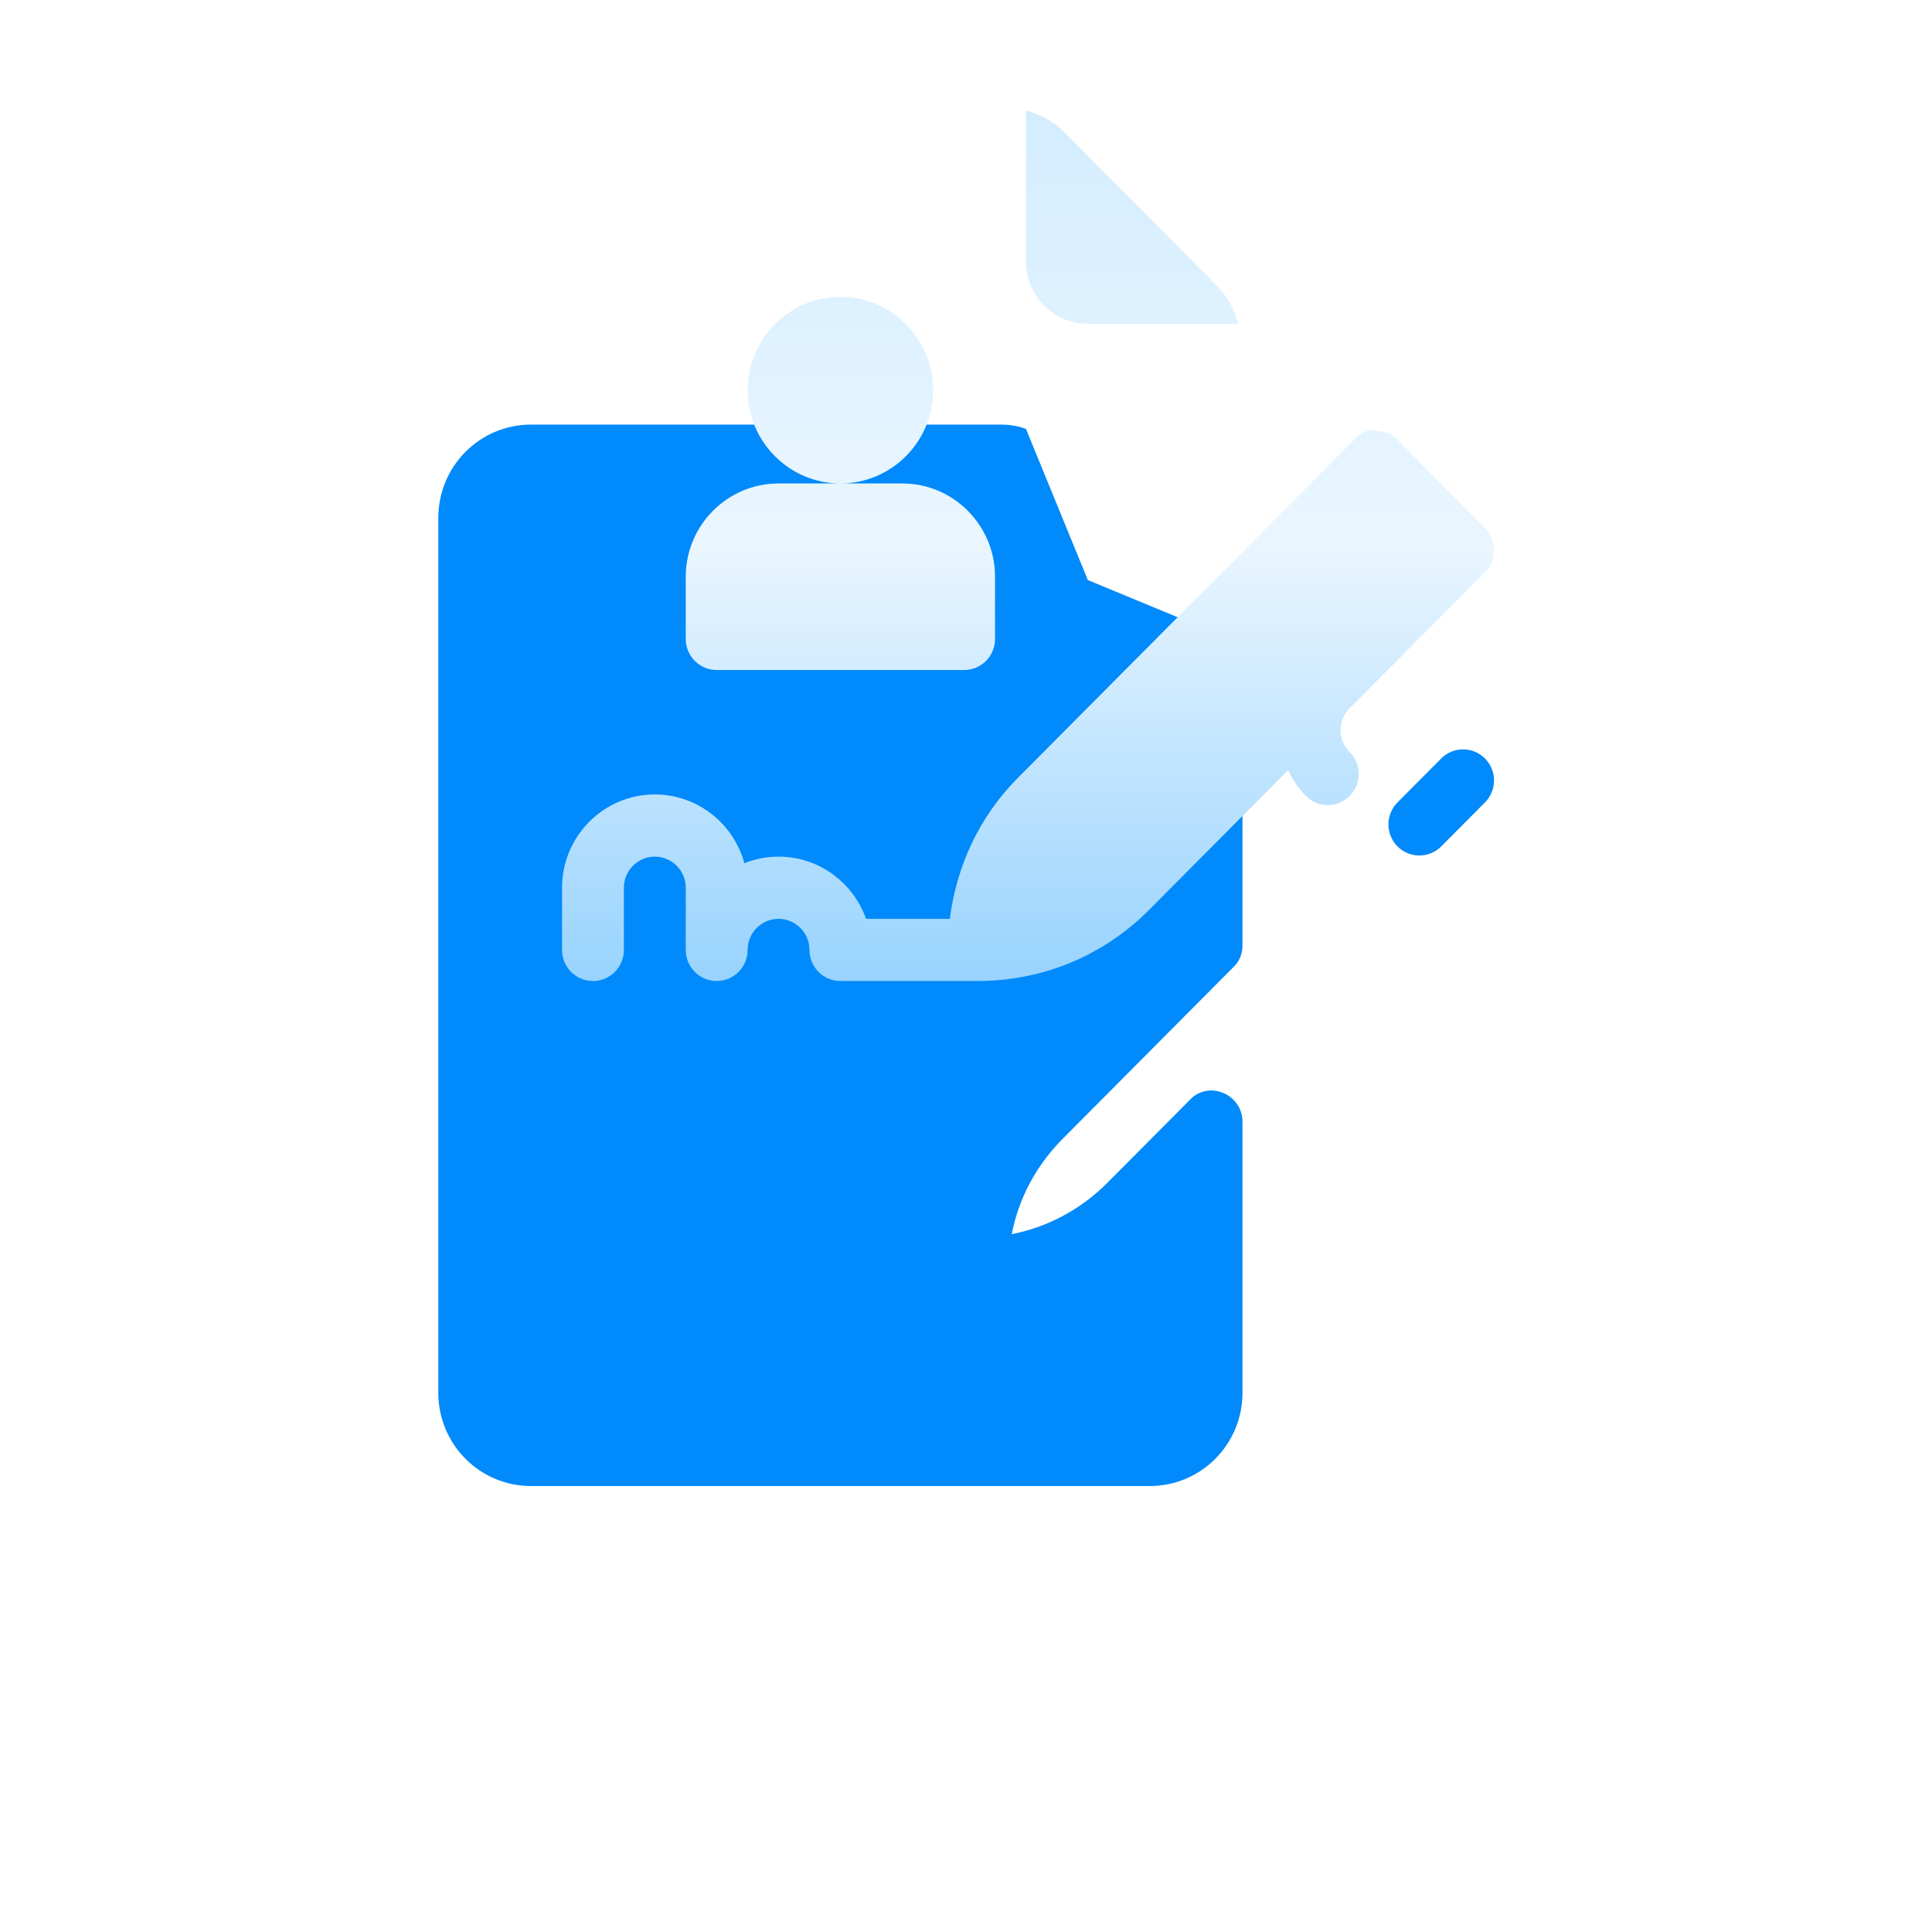 <svg width="91" height="90" viewBox="0 0 91 90" fill="none" xmlns="http://www.w3.org/2000/svg">
<g filter="url(#filter0_d_5614_1243)">
<path d="M51.239 12.324L48.325 5.205C47.946 5.059 47.538 5 47.13 5H25.016C22.598 5 20.645 6.963 20.645 9.395V50.605C20.645 53.037 22.598 55 25.016 55H54.152C56.57 55 58.523 53.037 58.523 50.605V37.832C58.523 37.246 58.173 36.719 57.619 36.484C57.066 36.25 56.454 36.367 56.046 36.806L52.083 40.791C50.86 41.992 49.316 42.812 47.655 43.135C47.975 41.465 48.791 39.941 49.986 38.711L58.085 30.566C58.377 30.303 58.523 29.922 58.523 29.541V16.455C58.523 16.045 58.464 15.635 58.319 15.254L51.239 12.324ZM69.944 20.727C69.375 20.155 68.453 20.155 67.884 20.727L65.824 22.798C65.255 23.371 65.255 24.298 65.824 24.87C66.394 25.442 67.315 25.442 67.884 24.87L69.944 22.798C70.513 22.226 70.513 21.299 69.944 20.727Z" fill="#008AFB"/>
</g>
<path d="M51.239 15.254H58.319C58.144 14.551 57.765 13.877 57.241 13.379L50.19 6.289C49.694 5.762 49.024 5.381 48.325 5.205V12.324C48.325 13.935 49.636 15.254 51.239 15.254ZM33.757 31.562H45.411C46.217 31.562 46.868 30.907 46.868 30.098V27.168C46.868 24.745 44.908 22.773 42.498 22.773H39.584H36.67C34.261 22.773 32.3 24.745 32.3 27.168V30.098C32.3 30.907 32.952 31.562 33.757 31.562ZM43.955 18.379C43.955 15.956 41.994 13.984 39.584 13.984C37.174 13.984 35.214 15.956 35.214 18.379C35.214 20.802 37.174 22.773 39.584 22.773C41.994 22.773 43.955 20.802 43.955 18.379ZM69.945 26.954C70.218 26.68 70.371 26.308 70.371 25.919C70.371 25.529 70.218 25.157 69.945 24.883L65.844 20.729C65.571 20.451 65.198 20.294 64.811 20.292C64.336 20.201 64.049 20.444 63.776 20.721L47.935 36.649C46.132 38.464 45.056 40.785 44.737 43.281H40.791C40.19 41.576 38.571 40.352 36.67 40.352C36.101 40.352 35.558 40.462 35.06 40.66C34.553 38.797 32.855 37.422 30.843 37.422C28.433 37.422 26.473 39.393 26.473 41.816V44.746C26.473 45.556 27.124 46.211 27.93 46.211C28.735 46.211 29.386 45.556 29.386 44.746V41.816C29.386 41.008 30.041 40.352 30.843 40.352C31.646 40.352 32.3 41.008 32.3 41.816V44.746C32.3 45.556 32.952 46.211 33.757 46.211C34.562 46.211 35.214 45.556 35.214 44.746C35.214 43.938 35.868 43.281 36.67 43.281C37.473 43.281 38.127 43.938 38.127 44.746C38.127 45.556 38.779 46.211 39.584 46.211H46.051C49.11 46.211 51.981 45.018 54.132 42.852L60.671 36.278C60.882 36.722 61.154 37.138 61.51 37.496C62.08 38.066 63.001 38.067 63.57 37.495C64.139 36.921 64.139 35.994 63.57 35.422C63.294 35.146 63.143 34.78 63.143 34.388C63.143 34.011 63.29 33.659 63.548 33.385L69.945 26.954Z" fill="url(#paint0_linear_5614_1243)"/>
<defs>
<filter id="filter0_d_5614_1243" x="0.646" y="0" width="89.726" height="90" filterUnits="userSpaceOnUse" color-interpolation-filters="sRGB">
<feFlood flood-opacity="0" result="BackgroundImageFix"/>
<feColorMatrix in="SourceAlpha" type="matrix" values="0 0 0 0 0 0 0 0 0 0 0 0 0 0 0 0 0 0 127 0" result="hardAlpha"/>
<feOffset dy="15"/>
<feGaussianBlur stdDeviation="10"/>
<feComposite in2="hardAlpha" operator="out"/>
<feColorMatrix type="matrix" values="0 0 0 0 0 0 0 0 0 0 0 0 0 0 0 0 0 0 0.05 0"/>
<feBlend mode="normal" in2="BackgroundImageFix" result="effect1_dropShadow_5614_1243"/>
<feBlend mode="normal" in="SourceGraphic" in2="effect1_dropShadow_5614_1243" result="shape"/>
</filter>
<linearGradient id="paint0_linear_5614_1243" x1="48.422" y1="46.211" x2="48.422" y2="5.205" gradientUnits="userSpaceOnUse">
<stop stop-color="#98D3FE"/>
<stop offset="0.503" stop-color="#EAF6FF"/>
<stop offset="1" stop-color="#D3EDFF"/>
</linearGradient>
</defs>
</svg>

